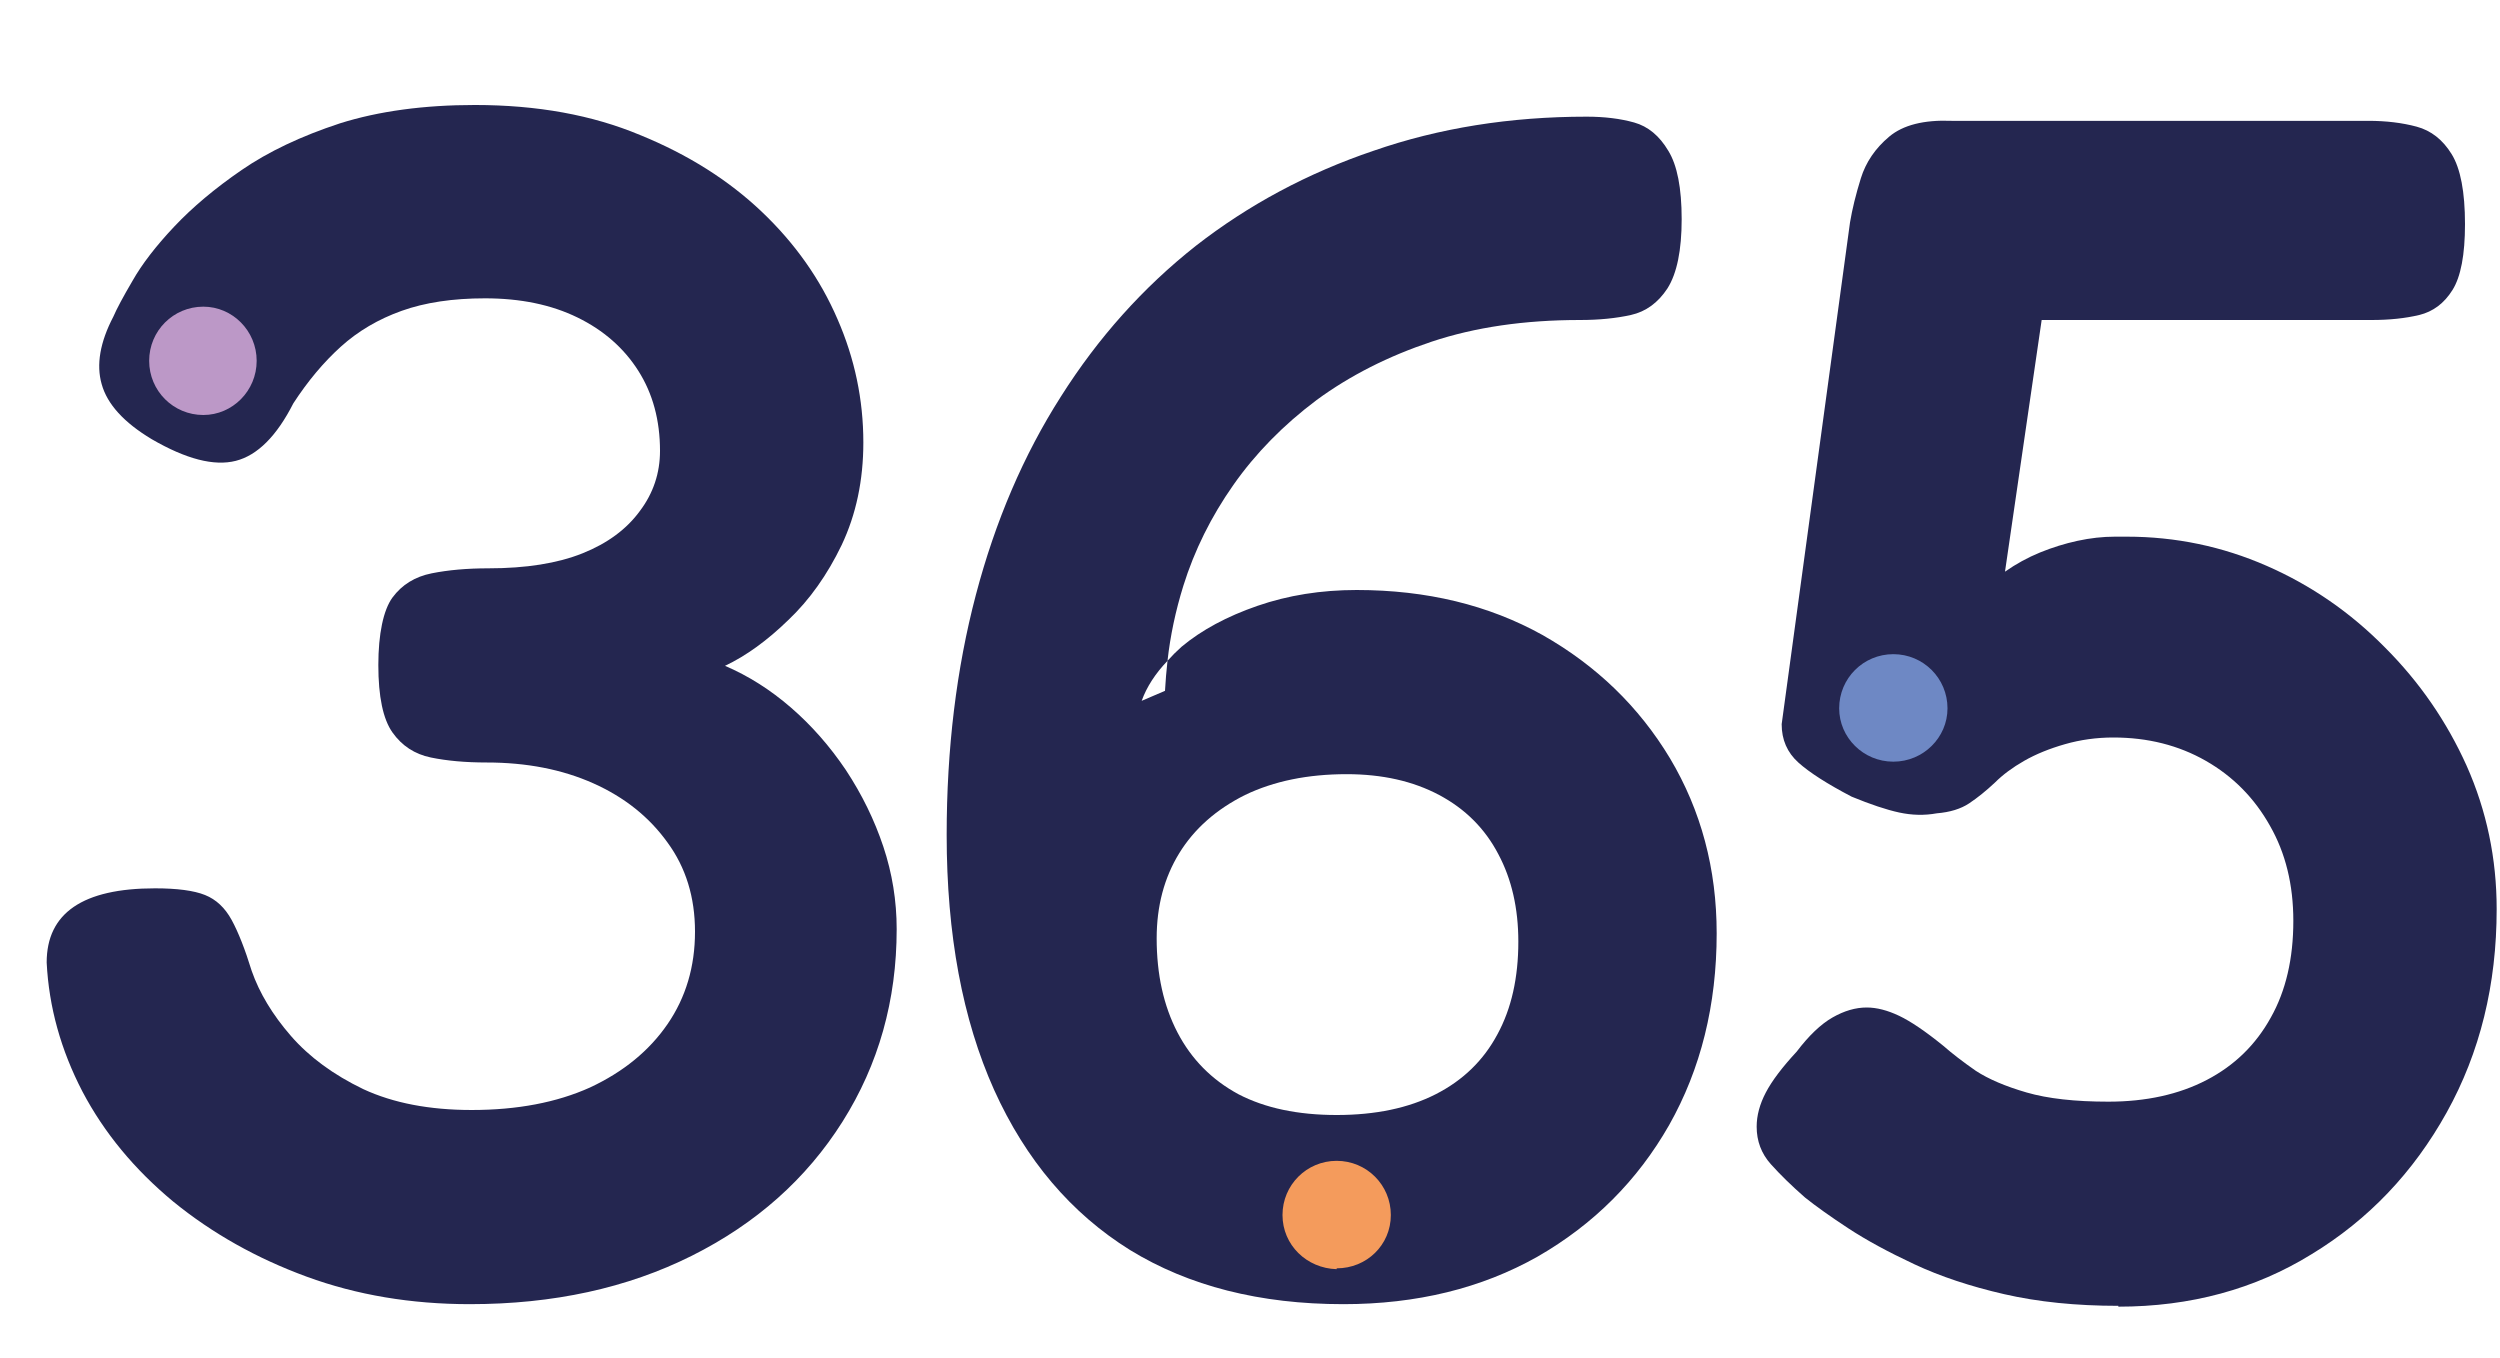 <svg version="1.2" xmlns="http://www.w3.org/2000/svg" viewBox="0 0 300 163" width="300" height="163">
	<title>wedo365-by-nci-blue-svg</title>
	<style>
		.s0 { fill: #242650 } 
		.s1 { fill: #f49b5c } 
		.s2 { fill: #6e88c4 } 
		.s3 { fill: #bc98c7 } 
	</style>
	<g>
		<path class="s0" d="m56.4 156.5q-10.6 0-19.6-3.3-9-3.3-16-9-7-5.8-10.9-13.2-3.9-7.5-4.3-15.5 0-8.9 13-8.9 4 0 6 0.8 2 0.8 3.2 3 1.2 2.2 2.4 6.1 1.4 4 4.7 7.8 3.3 3.8 8.7 6.4 5.4 2.5 13 2.5 8.2 0 14.2-2.7 6-2.8 9.3-7.6 3.3-4.8 3.3-11.1 0-6.2-3.3-10.7-3.3-4.6-8.9-7.1-5.6-2.5-12.8-2.5-3.8 0-6.7-0.6-2.9-0.6-4.6-3-1.7-2.4-1.7-8.1c0-3.7 0.6-6.6 1.7-8.1q1.7-2.3 4.7-2.9 3-0.6 6.8-0.6 6.8 0 11.3-1.8 4.5-1.8 6.9-5.1 2.4-3.2 2.4-7.2 0-5.5-2.6-9.6-2.6-4.1-7.3-6.4-4.7-2.3-11.1-2.3-5.8 0-10 1.5-4.2 1.5-7.3 4.3-3.1 2.8-5.7 6.8-3 5.9-6.9 6.9-3.9 1-10.1-2.6-5-3-6-6.6-1-3.5 1.4-8.1 0.6-1.4 2.3-4.3 1.7-3 5-6.5 3.3-3.5 8.1-6.8 4.8-3.3 11.8-5.6 7-2.2 16.2-2.2 11.2 0 19.8 3.6 8.6 3.5 14.6 9.2 6 5.7 9.1 12.9 3.1 7.1 3.1 14.8 0 6.8-2.6 12.3-2.6 5.4-6.4 9-3.8 3.7-7.6 5.5 4.2 1.8 7.9 5 3.7 3.2 6.6 7.5 2.9 4.4 4.5 9.2 1.6 4.8 1.6 9.9 0 12.8-6.5 23.1-6.5 10.3-18.1 16.1-11.6 5.8-26.6 5.8z"/>
		<path fill-rule="evenodd" class="s0" d="m161.2 156.5q-15 0-25.6-6.5-10.6-6.6-16.3-19.2-5.7-12.7-5.7-30.6 0-15.5 3.5-28.8 3.5-13.3 10.2-23.8 6.7-10.6 16.2-18.1 9.5-7.4 21.3-11.4 11.8-4.1 25.6-4.1 3.2 0 5.7 0.7 2.5 0.7 4.1 3.4 1.6 2.6 1.6 8.2 0 5.6-1.7 8.3-1.7 2.6-4.4 3.2-2.7 0.6-6.1 0.6-10 0-17.8 2.6-7.8 2.6-13.8 7-6 4.5-10 10.2-4 5.7-6 12.1-1.4 4.5-1.9 9 0.8-0.9 1.7-1.7 3.6-3 9.1-4.9 5.5-1.9 11.9-1.9 12.6 0 22.3 5.4 9.7 5.5 15.3 14.8 5.6 9.4 5.6 21 0 12.9-5.7 23-5.7 10-15.8 15.8-10.1 5.7-23.3 5.7zm-21.1-77.2q-2.2 2.3-3.1 4.8l2.8-1.2q0.1-1.8 0.3-3.6zm20.3 54.5q7 0 11.9-2.5 4.9-2.5 7.4-7.2 2.5-4.6 2.5-11.1 0-6-2.4-10.5-2.4-4.6-7.1-7.1-4.7-2.5-11.1-2.5-7 0-12.2 2.5-5.2 2.6-7.9 7-2.7 4.4-2.7 10.2 0 6.5 2.5 11.3 2.5 4.8 7.3 7.4 4.8 2.5 11.8 2.5z"/>
		<path class="s0" d="m254.2 156.7q-7.6 0-13.7-1.4-6.1-1.4-10.8-3.6-4.7-2.2-7.9-4.3-3.2-2.1-5.2-3.7-2.4-2.1-4.1-4-1.7-1.9-1.7-4.5 0-2 1.1-4.1 1.1-2.1 3.7-4.9 2.2-2.9 4.3-4.1 2.1-1.2 4.1-1.2 1.8 0 3.9 1 2.1 1 5.3 3.6 1.6 1.4 3.9 3 2.3 1.5 6.1 2.6 3.8 1.1 9.8 1.1 6.8 0 11.8-2.6 5-2.6 7.7-7.5 2.7-4.8 2.7-11.6 0-6.5-2.8-11.4-2.8-5-7.7-7.8-4.9-2.8-11.1-2.8-3 0-5.8 0.8-2.8 0.8-4.9 2-2.1 1.2-3.5 2.6-1.6 1.5-3.1 2.5-1.5 1-3.9 1.2-2.2 0.4-4.5-0.1-2.3-0.5-5.7-1.9-4.4-2.3-6.4-4.1-2-1.8-2-4.6l8.2-60.2q0.4-2.4 1.3-5.3 0.9-2.9 3.4-5 2.5-2.1 7.5-1.9h50q3.2 0 5.8 0.7 2.6 0.7 4.2 3.3 1.6 2.6 1.6 8.4 0 5.5-1.5 7.9-1.5 2.4-4 3-2.5 0.6-5.7 0.6h-39.6l-4.4 30.2q2-1.4 4.2-2.3 2.2-0.9 4.5-1.4 2.3-0.5 4.5-0.5h1.4q8.8 0 16.8 3.5 8 3.5 14.2 9.8 6.2 6.2 9.8 14.2 3.6 8.1 3.6 17.2 0 13.6-6 24.4-6 10.8-16.2 17-10.2 6.3-23.2 6.3z"/>
	</g>
	<path class="s1" d="m160.4 152.3c-3.6-0.1-6.5-2.9-6.5-6.5 0-3.6 2.9-6.5 6.5-6.5 3.6 0 6.5 2.9 6.5 6.5 0 3.6-2.9 6.4-6.5 6.4z"/>
	<path class="s2" d="m227.2 91.4c-3.6 0-6.5-2.9-6.5-6.4 0-3.6 2.9-6.5 6.5-6.5 3.6 0 6.5 2.9 6.5 6.5 0 3.5-2.9 6.4-6.5 6.4z"/>
	<path class="s3" d="m24.4 49.8c-3.6 0-6.5-2.9-6.5-6.5 0-3.6 2.9-6.5 6.5-6.5 3.5 0 6.4 2.9 6.4 6.5 0 3.6-2.9 6.5-6.4 6.5z"/>
</svg>